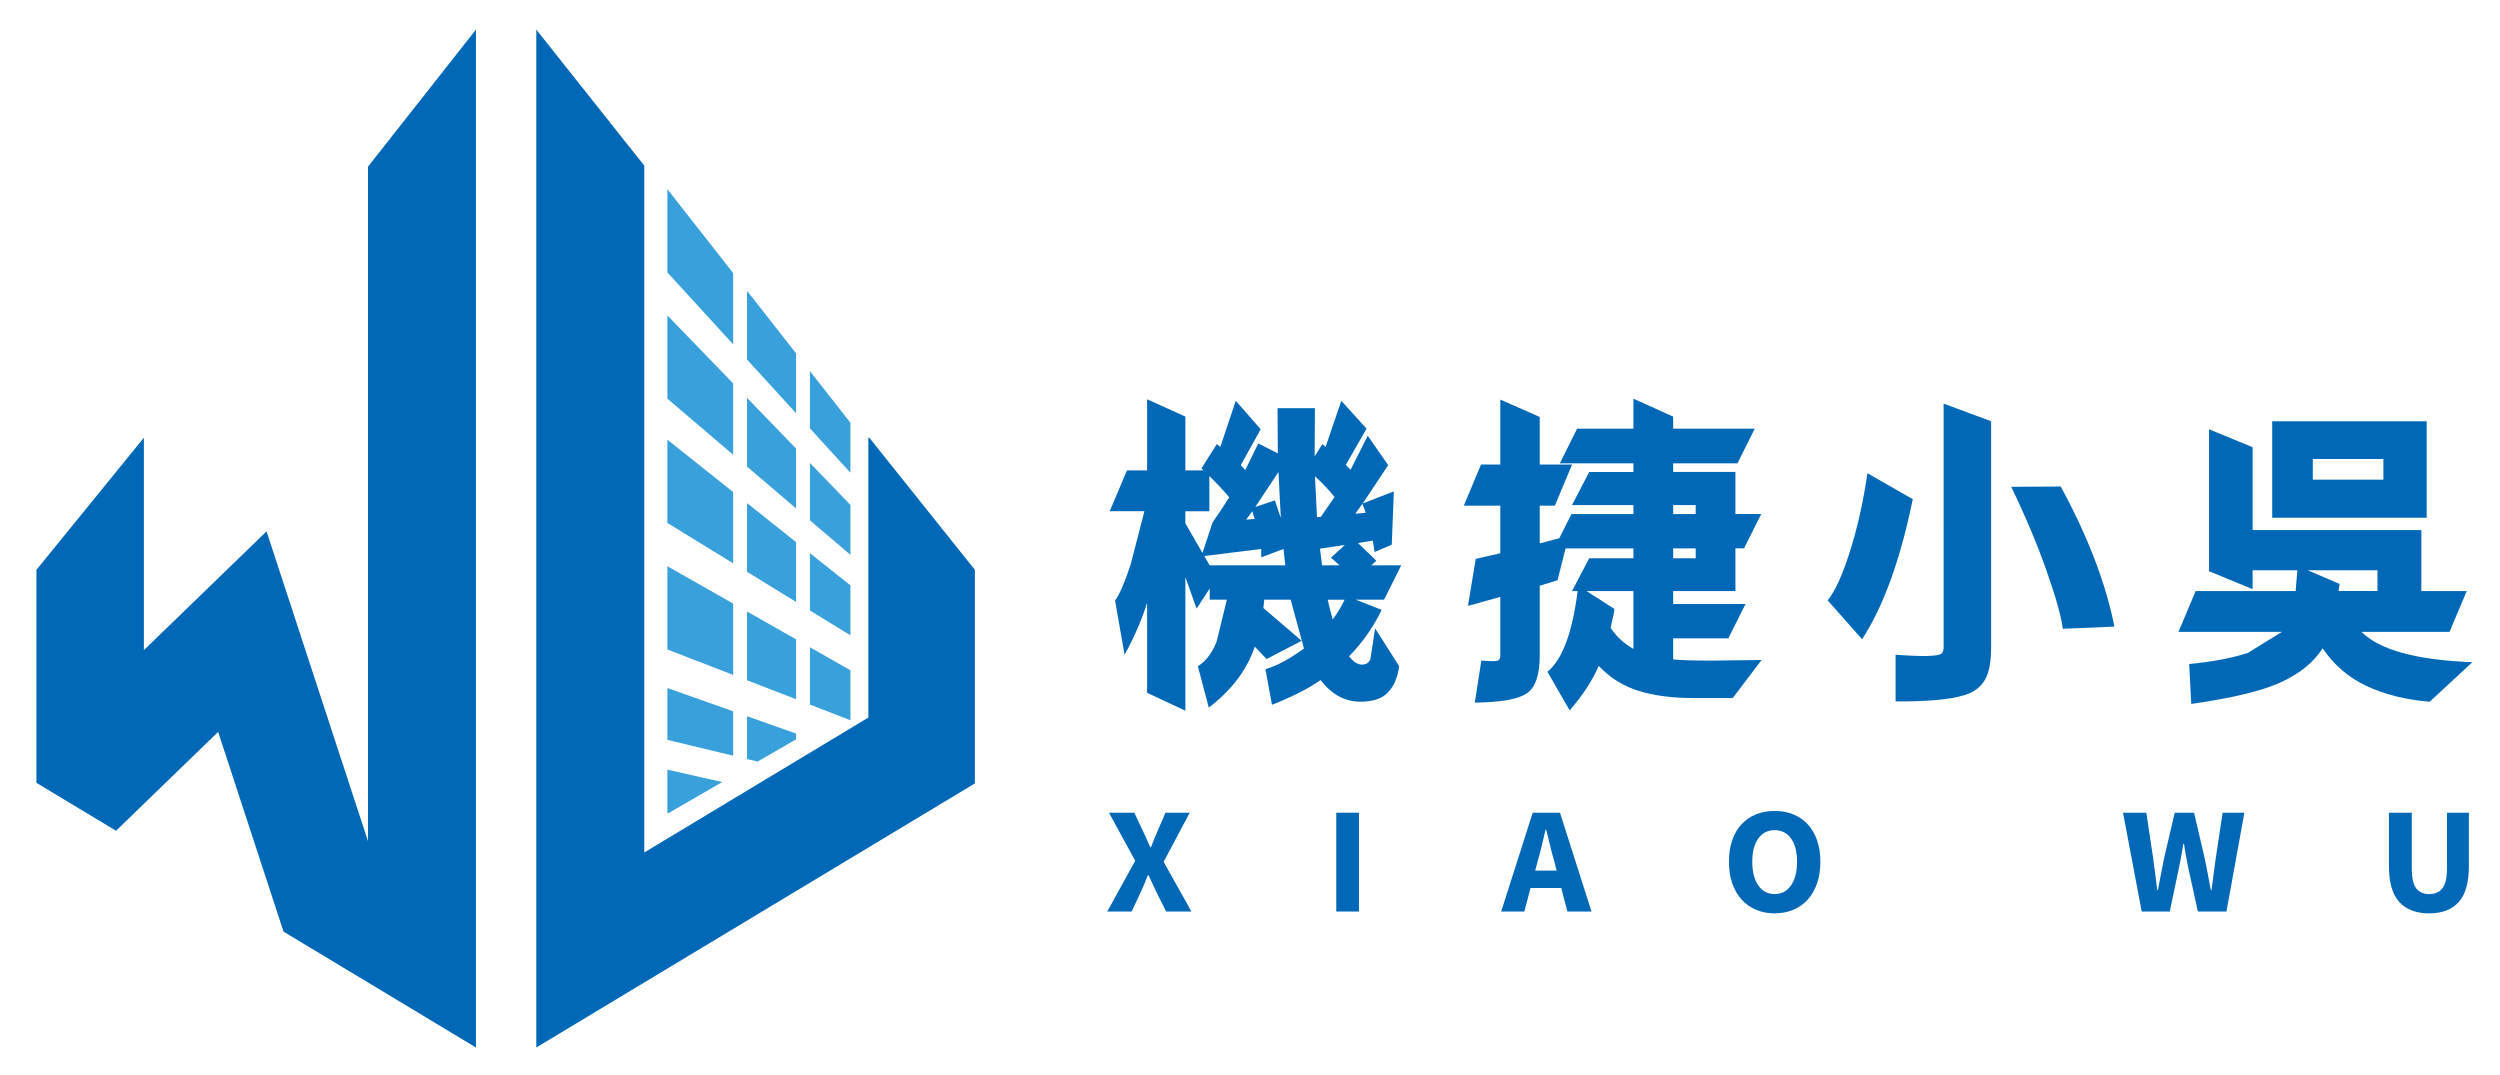 <?xml version="1.0" encoding="iso-8859-1"?>
<!-- Generator: Adobe Illustrator 16.0.0, SVG Export Plug-In . SVG Version: 6.00 Build 0)  -->
<!DOCTYPE svg PUBLIC "-//W3C//DTD SVG 1.1//EN" "http://www.w3.org/Graphics/SVG/1.1/DTD/svg11.dtd">
<svg version="1.1" id="&#x5716;&#x5C64;_2" xmlns="http://www.w3.org/2000/svg" xmlns:xlink="http://www.w3.org/1999/xlink" x="0px"
	 y="0px" width="248.75px" height="107px" viewBox="-3.625 -24 248.75 107" style="enable-background:new -3.625 -24 248.75 107;"
	 xml:space="preserve">
<g>
	<g>
		<polygon style="fill:#0068B7;" points="82.87,19.551 82.777,19.551 82.777,47.396 60.48,60.821 60.48,-7.521 49.736,-21.055 
			49.736,67.29 49.736,80.225 60.48,73.755 93.376,53.948 93.376,32.7 		"/>
		<g>
			<g>
				<polygon style="fill:#38A1DB;" points="75.586,17.116 75.586,11.163 70.705,4.934 70.705,11.774 				"/>
				<polygon style="fill:#38A1DB;" points="62.78,-5.179 62.78,3.104 69.323,10.262 69.323,3.169 				"/>
				<polygon style="fill:#38A1DB;" points="80.994,23.036 80.994,18.065 76.966,12.927 76.966,18.628 				"/>
				<polygon style="fill:#38A1DB;" points="80.994,31.208 80.994,26.238 76.966,22.068 76.966,27.772 				"/>
				<polygon style="fill:#38A1DB;" points="62.78,7.382 62.78,15.667 69.323,21.247 69.323,14.153 				"/>
				<polygon style="fill:#38A1DB;" points="70.705,22.427 75.586,26.592 75.586,20.639 70.705,15.585 				"/>
				<polygon style="fill:#38A1DB;" points="70.705,32.896 75.586,35.894 75.586,29.94 70.705,26.057 				"/>
				<polygon style="fill:#38A1DB;" points="62.78,19.752 62.78,28.034 69.323,32.049 69.323,24.958 				"/>
				<polygon style="fill:#38A1DB;" points="80.994,39.215 80.994,34.244 76.966,31.041 76.966,36.743 				"/>
				<polygon style="fill:#38A1DB;" points="62.78,32.34 62.78,40.624 69.323,43.152 69.323,36.059 				"/>
				<polygon style="fill:#38A1DB;" points="70.705,36.844 70.705,43.687 75.586,45.571 75.586,39.618 				"/>
				<polygon style="fill:#38A1DB;" points="80.994,47.665 80.994,42.694 76.966,40.404 76.966,46.106 				"/>
				<polygon style="fill:#38A1DB;" points="62.78,44.459 62.78,49.617 69.323,51.192 69.323,46.774 				"/>
				<polygon style="fill:#38A1DB;" points="62.78,56.904 62.859,56.923 68.235,53.814 62.78,52.581 				"/>
			</g>
			<polygon style="fill:#38A1DB;" points="75.586,48.992 70.705,47.265 70.705,51.525 71.754,51.779 75.586,49.563 			"/>
		</g>
		<polygon style="fill:#0068B7;" points="32.99,59.694 22.896,28.87 10.691,40.691 10.691,19.551 0,32.7 0,51.047 0,53.892 
			7.921,58.662 16.156,50.687 18.079,48.823 19.31,52.583 24.588,68.698 32.99,73.755 38.729,77.212 43.732,80.225 43.732,67.29 
			43.732,-21.055 32.99,-7.417 		"/>
	</g>
	<g>
		<g>
			<g>
				<path style="fill:#0068B7;" d="M132.346,18.653l-2.063,3.6l0.472,0.491l1.71-3.385l2.036,2.922l-2.537,3.815l3.099-1.199
					l-0.208,5.295l-1.711,0.737l-0.176-1.14l-1.475,0.247l1.828,1.755l-0.5,0.459h2.979l-1.711,3.418h-2.805l2.568,1.015
					c-0.846,1.742-1.927,3.283-3.246,4.618c0.433,0.552,0.854,0.829,1.269,0.829c0.431,0,0.718-0.185,0.854-0.555l0.471-3.046
					l2.392,3.753c-0.157,1.148-0.53,2.021-1.12,2.615c-0.571,0.614-1.486,0.923-2.744,0.923c-1.534,0-2.853-0.718-3.955-2.153
					c-1.199,0.842-2.813,1.662-4.838,2.461l-0.648-3.539c1.121-0.327,2.4-1.014,3.834-2.061l-1.325-4.86h-2.626l-0.089,0.828
					l3.806,3.264l-3.482,1.815l-1.18-1.231c-0.767,2.299-2.293,4.318-4.572,6.063l-1.094-4.124c0.748-0.43,1.368-1.23,1.859-2.398
					l1.033-4.216h-1.713v-1.11l-1.298,2.002l-1.12-3.14v13.294l-3.807-1.783v-8.955c-0.531,1.702-1.277,3.426-2.242,5.167
					l-0.945-5.383c0.436-0.594,0.945-1.776,1.535-3.54l1.386-5.353h-3.454l1.715-4.061h2.005v-7.08l3.806,1.726v5.354h1.801
					l-0.207-0.186l1.533-2.432l0.354,0.277l1.535-4.585l2.479,2.83l-1.979,3.571l0.443,0.492l1.297-2.646l1.947,0.984l-0.029-4.493
					h3.719l-0.028,4.801l0.766-1.231l0.325,0.277l1.564-4.585L132.346,18.653z M116.736,32.252h7.524l-0.177-1.631l-2.213,0.834
					v-0.834l-5.961,0.74l1.12-3.386c0.452-0.636,1.005-1.465,1.653-2.491c-0.354-0.45-1.013-1.159-1.978-2.123v3.508h-2.39v1.201
					L116.736,32.252z M120.367,27.699l0.854-0.063l-0.119-0.337l-0.116-0.431L120.367,27.699z M121.28,26.438l1.948-0.647
					l0.589,1.754l-0.235-4.584L121.28,26.438z M127.418,27.455l0.385-0.032l1.359-1.97c-0.533-0.676-1.182-1.364-1.947-2.062
					L127.418,27.455z M127.921,32.252h1.738l-0.853-0.768l1.386-1.262l-2.479,0.368L127.921,32.252z M130.163,35.671h-1.683
					c0.119,0.552,0.285,1.209,0.503,1.968C129.494,36.921,129.889,36.265,130.163,35.671z M131.225,27.115l1.033-0.092
					c-0.078-0.268-0.186-0.564-0.326-0.895C131.619,26.582,131.383,26.909,131.225,27.115z"/>
				<path style="fill:#0068B7;" d="M152.469,29.301l-1.119,4.43l-1.772,0.552v6.955c0,1.928-0.433,3.181-1.298,3.753
					c-0.807,0.574-2.527,0.882-5.162,0.923l0.648-4.185c1.042,0.084,1.611,0.074,1.709-0.029c0.119-0.102,0.179-0.257,0.179-0.462
					v-5.846l-3.216,0.893l0.769-4.679l2.447-0.553v-4.739h-3.63l1.711-4.091h1.919V15.76l3.924,1.725v4.738h3.217l-1.711,4.091
					h-1.506v3.755L152.469,29.301z M162.855,39.514v2.094c0.689,0.082,1.957,0.123,3.805,0.123l4.989-0.061l-2.864,3.787h-3.895
					c-2.104,0-3.926-0.238-5.458-0.708c-1.534-0.473-2.862-1.305-3.983-2.495c-0.63,1.458-1.594,2.935-2.891,4.432l-2.213-3.846
					c1.532-1.232,2.557-4.083,3.07-8.555l3.598,2.307c-0.021,0.269-0.146,0.894-0.385,1.878c0.592,0.882,1.348,1.579,2.273,2.093
					v-5.754h-6.109l1.711-3.262h4.398v-0.983h-7.879l1.711-3.416h6.168v-0.894h-6.109l1.711-3.291h4.398V22.1h-7.318l1.713-3.446
					h5.605v-2.986l3.954,1.786v1.2h8.114l-1.713,3.446h-6.401v0.86h6.195v4.185h2.568l-1.713,3.416h-0.855v4.248h-6.195v1.289h7.201
					l-1.713,3.416H162.855z M162.855,26.254v0.894h2.242v-0.894H162.855z M162.855,30.563v0.983h2.242v-0.983H162.855z"/>
				<path style="fill:#0068B7;" d="M182.182,23.084l4.515,2.584c-1.238,6.032-2.92,10.677-5.045,13.938l-3.424-3.874
					c0.749-0.923,1.487-2.544,2.215-4.862C181.188,28.528,181.77,25.936,182.182,23.084z M189.766,16.16l4.725,1.754v22.492
					c0,1.294-0.162,2.278-0.475,2.955c-0.295,0.679-0.814,1.199-1.563,1.57c-1.279,0.595-3.768,0.882-7.468,0.861v-4.648
					c2.733,0.206,4.26,0.167,4.575-0.121c0.135-0.124,0.205-0.337,0.205-0.647V16.16L189.766,16.16z M196.492,24.437l4.928-0.027
					c2.695,4.962,4.476,9.609,5.342,13.938l-5.135,0.214c-0.156-1.229-0.698-3.158-1.624-5.783
					C199.08,30.151,197.91,27.372,196.492,24.437z"/>
				<path style="fill:#0068B7;" d="M240.104,38.868h-8.764c1.811,1.807,5.49,2.812,11.036,3.018l-4.25,3.938
					c-2.398-0.203-4.495-0.727-6.285-1.57c-1.788-0.839-3.244-2.091-4.366-3.753c-0.885,1.398-2.272,2.522-4.16,3.388
					c-1.888,0.859-4.857,1.577-8.91,2.151l-0.207-3.968c2.34-0.229,4.287-0.595,5.842-1.111l3.392-2.093h-10.298l1.711-4.059h9.946
					l0.206-2.493l4.16,1.783l-0.088,0.707h3.865v-2.062H220.51v1.877l-4.336-1.785V18.713l4.336,1.785v8.246h16.79v6.064h4.515
					L240.104,38.868z M237.83,17.914v9.602h-15.371v-9.602H237.83z M233.523,23.73v-2.062H226.5v2.062H233.523z"/>
			</g>
		</g>
		<g>
			<path style="fill:#0068B7;" d="M106.549,66.697l2.779-5.051l-2.609-4.782h2.52l0.875,1.856c0.111,0.232,0.227,0.475,0.337,0.731
				c0.112,0.257,0.24,0.542,0.384,0.854h0.063c0.112-0.312,0.223-0.594,0.329-0.854c0.107-0.257,0.215-0.499,0.316-0.731l0.8-1.856
				h2.41l-2.597,4.888l2.766,4.945h-2.518l-1.002-2.006c-0.123-0.262-0.242-0.519-0.359-0.775c-0.118-0.257-0.248-0.536-0.393-0.839
				h-0.061c-0.113,0.303-0.227,0.582-0.336,0.839c-0.114,0.257-0.229,0.514-0.34,0.775l-0.937,2.006H106.549z"/>
			<path style="fill:#0068B7;" d="M129.334,66.697v-9.833h2.258v9.833H129.334z"/>
			<path style="fill:#0068B7;" d="M145.743,66.697l3.136-9.833h2.715l3.134,9.833h-2.396l-0.612-2.338h-3.059l-0.615,2.338H145.743z
				 M149.369,61.721l-0.245,0.903h2.136l-0.23-0.903c-0.145-0.492-0.283-1.016-0.415-1.568c-0.132-0.552-0.268-1.085-0.398-1.598
				h-0.063c-0.123,0.522-0.249,1.058-0.377,1.606C149.648,60.708,149.511,61.229,149.369,61.721z"/>
			<path style="fill:#0068B7;" d="M172.953,66.879c-0.676,0-1.293-0.121-1.852-0.355c-0.557-0.233-1.034-0.575-1.437-1.016
				c-0.398-0.442-0.709-0.981-0.929-1.614c-0.223-0.634-0.33-1.352-0.33-2.156s0.107-1.522,0.33-2.149
				c0.22-0.627,0.53-1.155,0.929-1.582c0.402-0.428,0.88-0.754,1.437-0.979c0.559-0.229,1.176-0.341,1.852-0.341
				s1.293,0.112,1.852,0.341c0.559,0.225,1.037,0.552,1.436,0.986c0.4,0.432,0.708,0.963,0.932,1.592
				c0.221,0.627,0.329,1.34,0.329,2.132c0,0.806-0.108,1.525-0.329,2.156c-0.224,0.635-0.531,1.172-0.932,1.616
				c-0.398,0.439-0.877,0.78-1.436,1.016C174.246,66.76,173.629,66.879,172.953,66.879z M172.953,64.962
				c0.688,0,1.229-0.288,1.628-0.867c0.399-0.576,0.601-1.364,0.601-2.357c0-0.986-0.201-1.757-0.601-2.307
				c-0.397-0.553-0.94-0.83-1.628-0.83s-1.229,0.277-1.629,0.83c-0.398,0.55-0.598,1.32-0.598,2.307
				c0,0.995,0.199,1.782,0.598,2.357C171.725,64.674,172.266,64.962,172.953,64.962z"/>
			<path style="fill:#0068B7;" d="M209.475,66.697l-1.859-9.833h2.319l0.69,4.6c0.063,0.514,0.129,1.028,0.201,1.546
				c0.07,0.519,0.139,1.039,0.199,1.56h0.063c0.102-0.521,0.201-1.041,0.299-1.56c0.096-0.518,0.198-1.032,0.3-1.546l1.073-4.6
				h1.922l1.076,4.6c0.102,0.504,0.201,1.013,0.299,1.531c0.098,0.516,0.196,1.042,0.299,1.574h0.063
				c0.073-0.532,0.141-1.055,0.207-1.567c0.067-0.514,0.135-1.026,0.207-1.538l0.691-4.6h2.168l-1.783,9.833h-2.843l-0.982-4.465
				c-0.083-0.384-0.157-0.764-0.224-1.153c-0.067-0.389-0.127-0.761-0.178-1.124h-0.062c-0.063,0.363-0.126,0.738-0.194,1.124
				c-0.063,0.39-0.138,0.77-0.221,1.153l-0.938,4.465H209.475z"/>
			<path style="fill:#0068B7;" d="M238.084,66.879c-1.301,0-2.297-0.378-2.982-1.132c-0.686-0.753-1.029-1.955-1.029-3.603v-5.28
				h2.273v5.507c0,0.963,0.15,1.639,0.445,2.021c0.297,0.384,0.729,0.572,1.293,0.572c0.561,0,0.996-0.188,1.305-0.572
				c0.308-0.382,0.46-1.058,0.46-2.021v-5.507h2.181v5.28c0,1.647-0.334,2.85-1.006,3.603
				C240.354,66.501,239.373,66.879,238.084,66.879z"/>
		</g>
	</g>
</g>
</svg>
